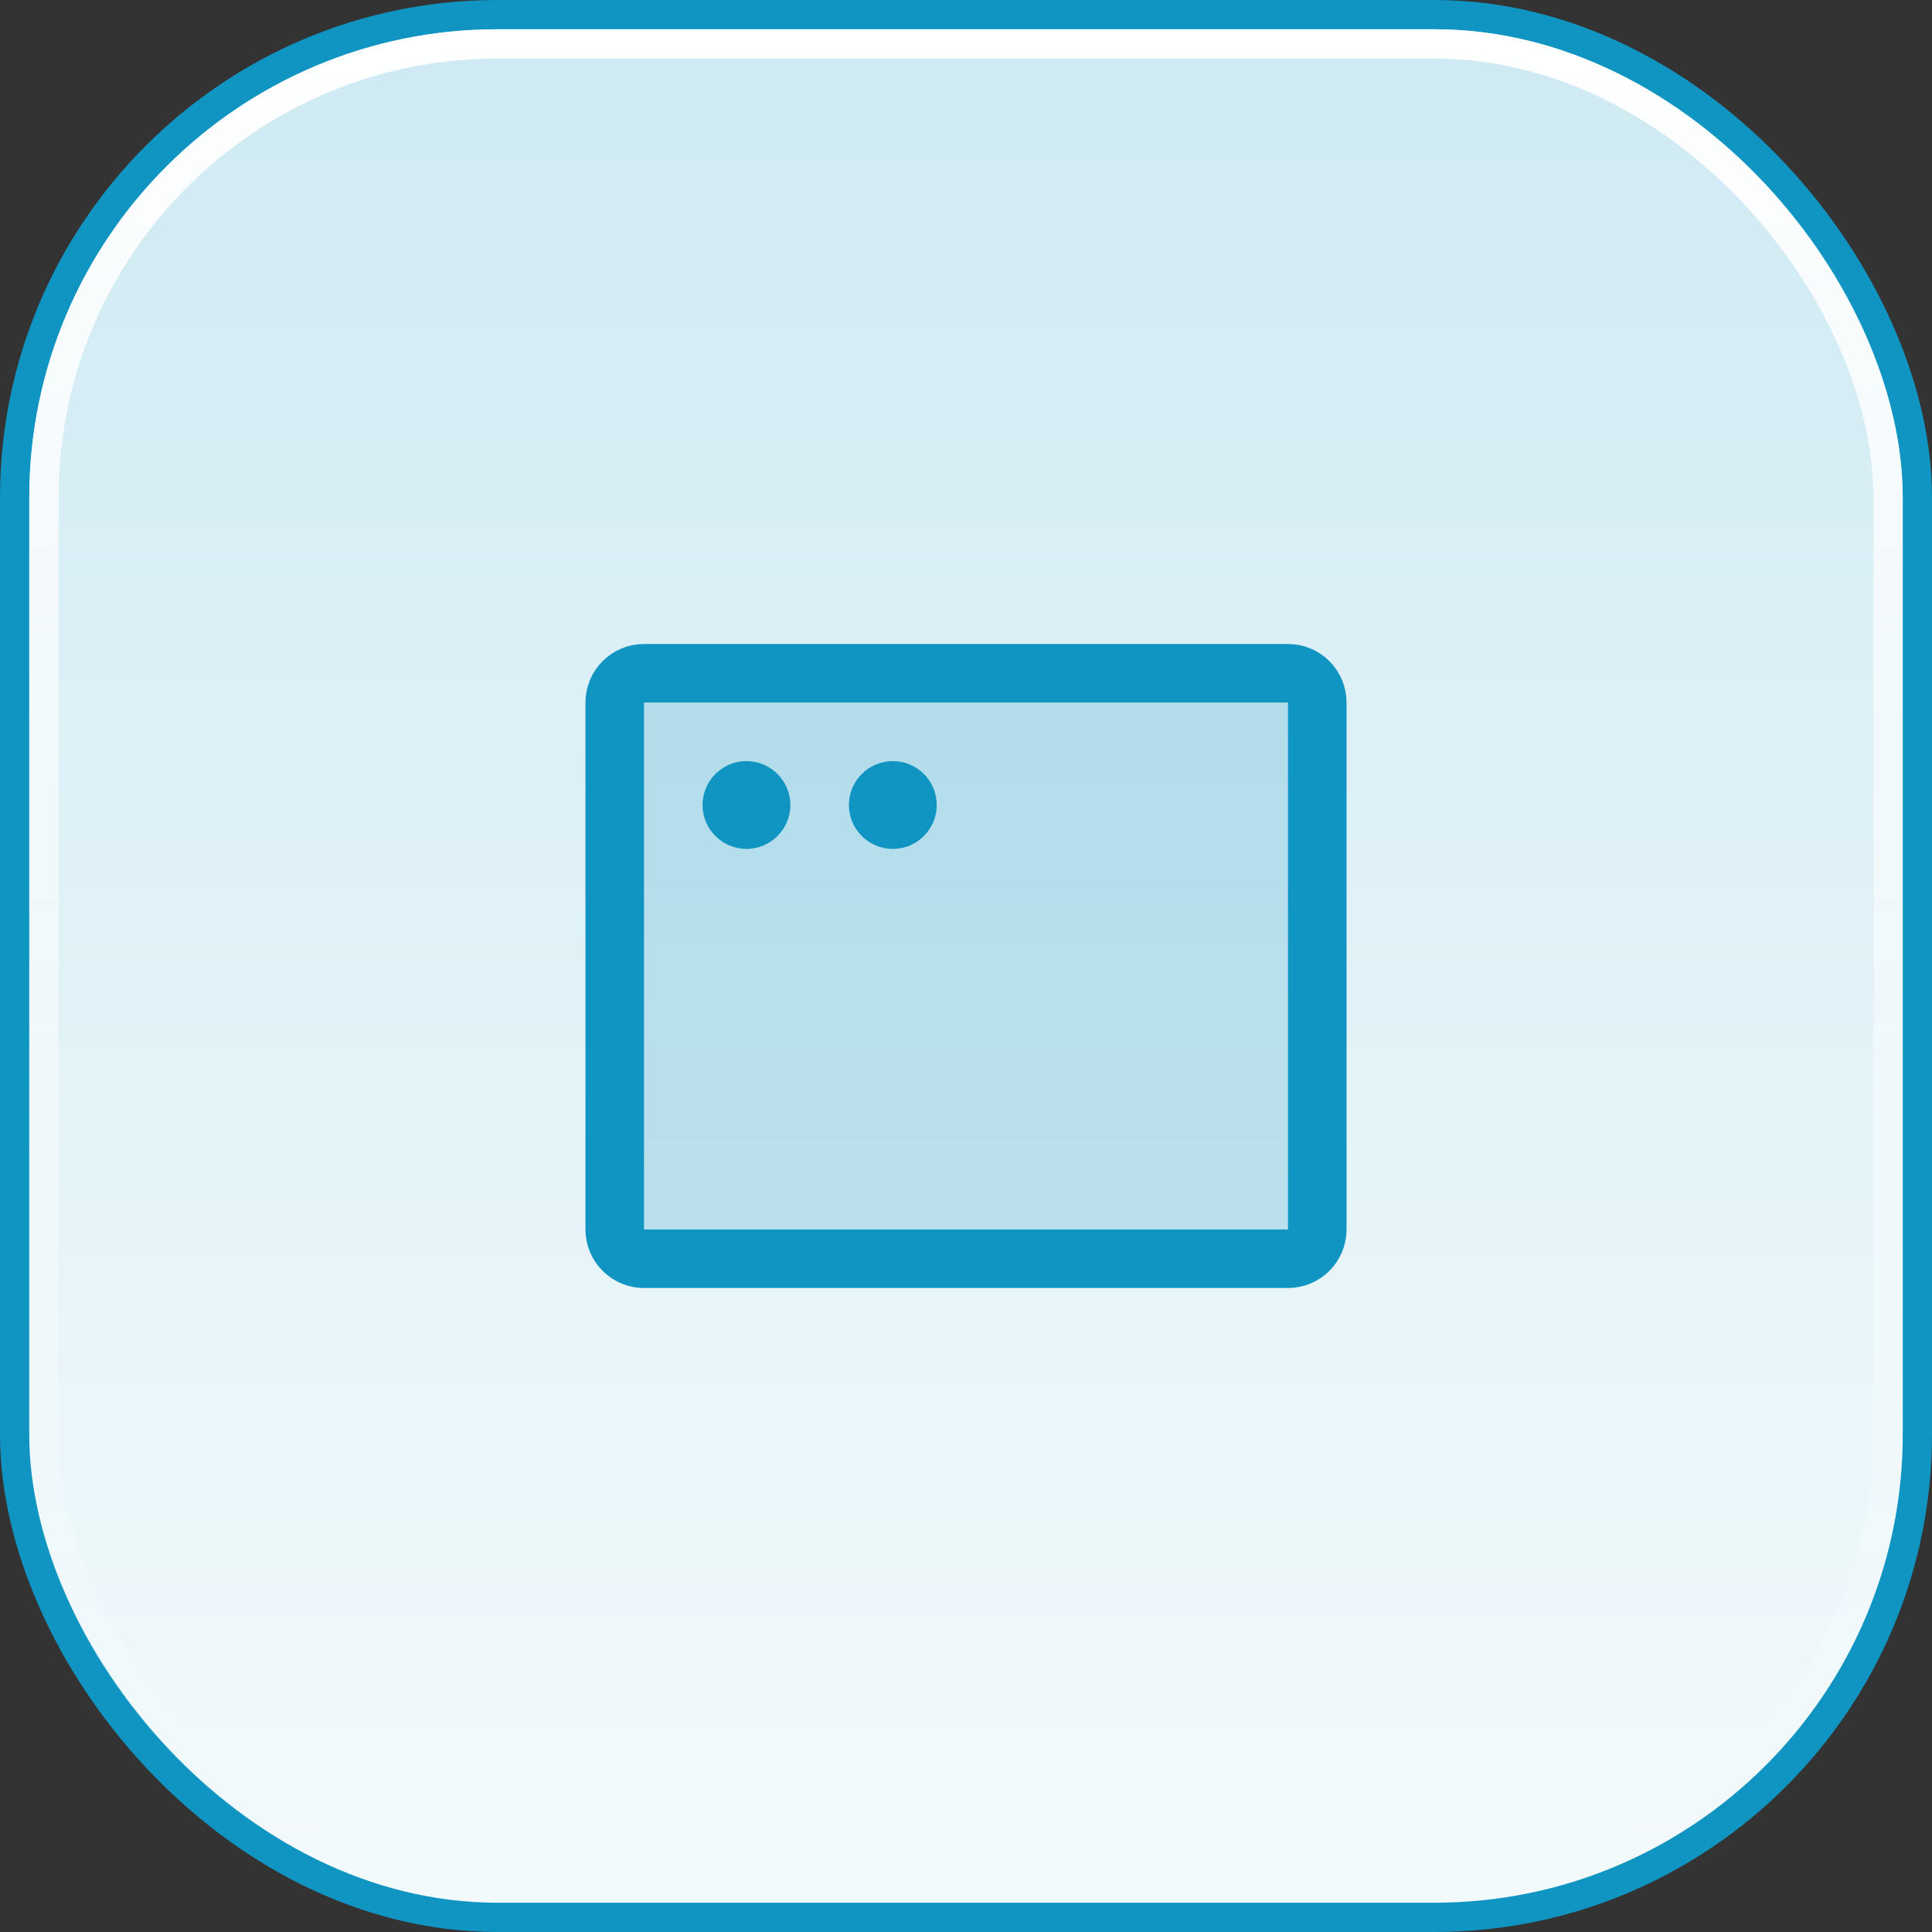 <svg width="66" height="66" viewBox="0 0 66 66" fill="none" xmlns="http://www.w3.org/2000/svg">
<rect x="0" y="0" width="66" height="66" fill="#333333" stroke="none"/>
<rect x="0.5" y="0.5" width="65" height="65" rx="16.5" fill="url(#paint0_linear_392_849)"/>
<rect x="0.5" y="0.5" width="65" height="65" rx="16.5" stroke="#1095C2"/>
<rect x="1.5" y="1.5" width="63" height="63" rx="15.5" stroke="url(#paint1_linear_392_849)"/>
<g clip-path="url(#clip0_392_849)">
<path opacity="0.2" d="M44 23H22C21.448 23 21 23.448 21 24V42C21 42.552 21.448 43 22 43H44C44.552 43 45 42.552 45 42V24C45 23.448 44.552 23 44 23Z" fill="#1095C2"/>
<path d="M44 23H22C21.448 23 21 23.448 21 24V42C21 42.552 21.448 43 22 43H44C44.552 43 45 42.552 45 42V24C45 23.448 44.552 23 44 23Z" stroke="#1095C2" stroke-width="2" stroke-linecap="round" stroke-linejoin="round"/>
<path d="M25.5 29C26.328 29 27 28.328 27 27.5C27 26.672 26.328 26 25.5 26C24.672 26 24 26.672 24 27.5C24 28.328 24.672 29 25.5 29Z" fill="#1095C2"/>
<path d="M30.5 29C31.328 29 32 28.328 32 27.5C32 26.672 31.328 26 30.5 26C29.672 26 29 26.672 29 27.5C29 28.328 29.672 29 30.5 29Z" fill="#1095C2"/>
</g>
<defs>
<linearGradient id="paint0_linear_392_849" x1="33" y1="1" x2="33" y2="65" gradientUnits="userSpaceOnUse">
<stop stop-color="#CFEAF3"/>
<stop offset="1" stop-color="#F3FAFC"/>
</linearGradient>
<linearGradient id="paint1_linear_392_849" x1="33" y1="1" x2="33" y2="65" gradientUnits="userSpaceOnUse">
<stop stop-color="white"/>
<stop offset="1" stop-color="white" stop-opacity="0"/>
</linearGradient>
<clipPath id="clip0_392_849">
<rect width="32" height="32" fill="white" transform="translate(17 17)"/>
</clipPath>
</defs>
</svg>
